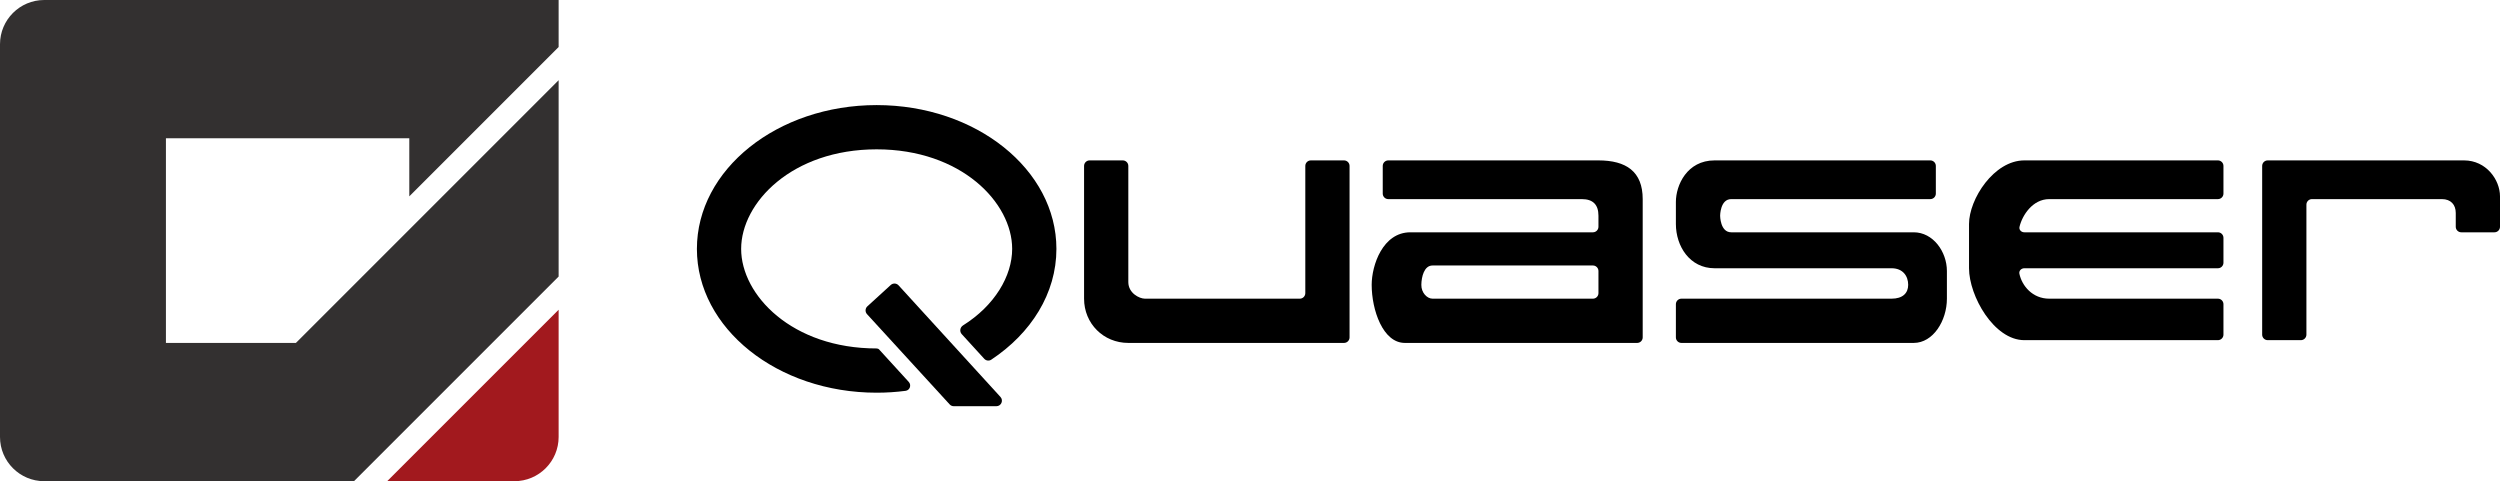 <?xml version="1.0" encoding="UTF-8"?> <svg xmlns="http://www.w3.org/2000/svg" width="452" height="87" viewBox="0 0 452 87" fill="none"><path d="M402 30V35C402 35.552 401.552 36 401 36H370.5C367.513 36 365.618 38.914 365.127 41.011C365.001 41.549 365.448 42 366 42H401C401.552 42 402 42.448 402 43V47.5C402 48.052 401.552 48.5 401 48.5H366C365.448 48.5 364.993 48.952 365.106 49.492C365.562 51.674 367.469 54 370.5 54H401C401.552 54 402 54.448 402 55V60.5C402 61.052 401.552 61.5 401 61.5H366C360.5 61.5 356 53.5 356 48.5V40.5C356 36 360.5 29 366 29H401C401.552 29 402 29.448 402 30Z" fill="black"></path><path d="M410 61.5H416C416.552 61.5 417 61.052 417 60.5V37C417 36.448 417.448 36 418 36H441.5C443.1 36 444 37 444 38.5V41C444 41.552 444.448 42 445 42H451C451.552 42 452 41.552 452 41V35.5C452 32.5 449.5 29 445.5 29H410C409.448 29 409 29.448 409 30V60.5C409 61.052 409.448 61.5 410 61.5Z" fill="black"></path><path d="M203 29H197C196.448 29 196 29.448 196 30V54C196 58.5 199.5 62 204 62H243C243.552 62 244 61.552 244 61V30C244 29.448 243.552 29 243 29H237C236.448 29 236 29.448 236 30V53C236 53.552 235.555 54 235.002 54H207C206 54 204 53 204 51V30C204 29.448 203.552 29 203 29Z" fill="black"></path><path fill-rule="evenodd" clip-rule="evenodd" d="M251 29C250.448 29 250 29.448 250 30V35C250 35.552 250.448 36 251 36H286C288 36 289 37 289 39V41C289 41.552 288.552 42 288 42H255C250 42 248 47.963 248 51.5C248 56 250 62 254 62H296C296.552 62 297 61.552 297 61V36C297 31 294 29 289 29H251ZM259 48H288C288.552 48 289 48.448 289 49V53C289 53.552 288.552 54 288 54H259C258 54 256.96 52.909 256.979 51.5C257 50 257.5 48 259 48Z" fill="black"></path><path d="M350 35V30C350 29.448 349.552 29 349 29H310C305 29 303 33.5 303 36.5V40.5C303 44.5 305.5 48.5 310 48.5H342C344 48.5 345 49.867 345 51.5C345 53 344 54 342 54H304C303.448 54 303 54.448 303 55V61C303 61.552 303.448 62 304 62H346C349.5 62 352 58 352 54V49C352 45.5 349.5 42 346 42H313C311 42 311 39 311 39C311 39 311 36 313 36H349C349.552 36 350 35.552 350 35Z" fill="black"></path><path d="M158.5 19C176.449 19 191 30.641 191 45C191 53.061 186.414 60.264 179.216 65.033C178.813 65.299 178.278 65.225 177.952 64.868L173.881 60.41C173.446 59.933 173.571 59.176 174.118 58.833C179.828 55.254 183 49.91 183 45C183 36.633 173.789 27 158.5 27C143.211 27 134 36.633 134 45C134 53.367 143.211 63 158.5 63C158.675 63 158.842 63.071 158.959 63.2L164.297 69.045C164.829 69.628 164.507 70.562 163.725 70.664C162.024 70.884 160.279 71 158.5 71C140.551 71 126 59.359 126 45C126 30.641 140.551 19 158.5 19Z" fill="black"></path><path d="M156.758 56.799C156.384 56.391 156.413 55.758 156.821 55.385L161.048 51.526C161.456 51.153 162.088 51.182 162.46 51.59L180.884 71.768C181.47 72.41 181.015 73.442 180.146 73.442H172.44C172.16 73.442 171.892 73.324 171.703 73.118L156.758 56.799Z" fill="black"></path><path d="M101 8.5L74 35.5V25H30V62H53.5L101 14.5V50L64 87H8C3.582 87 0 83.418 0 79V8C1.3852e-06 3.582 3.582 0 8 0H101V8.5Z" fill="#333030"></path><path d="M101 79C101 83.418 97.418 87 93 87H70L101 56V79Z" fill="#A2191E"></path></svg> 